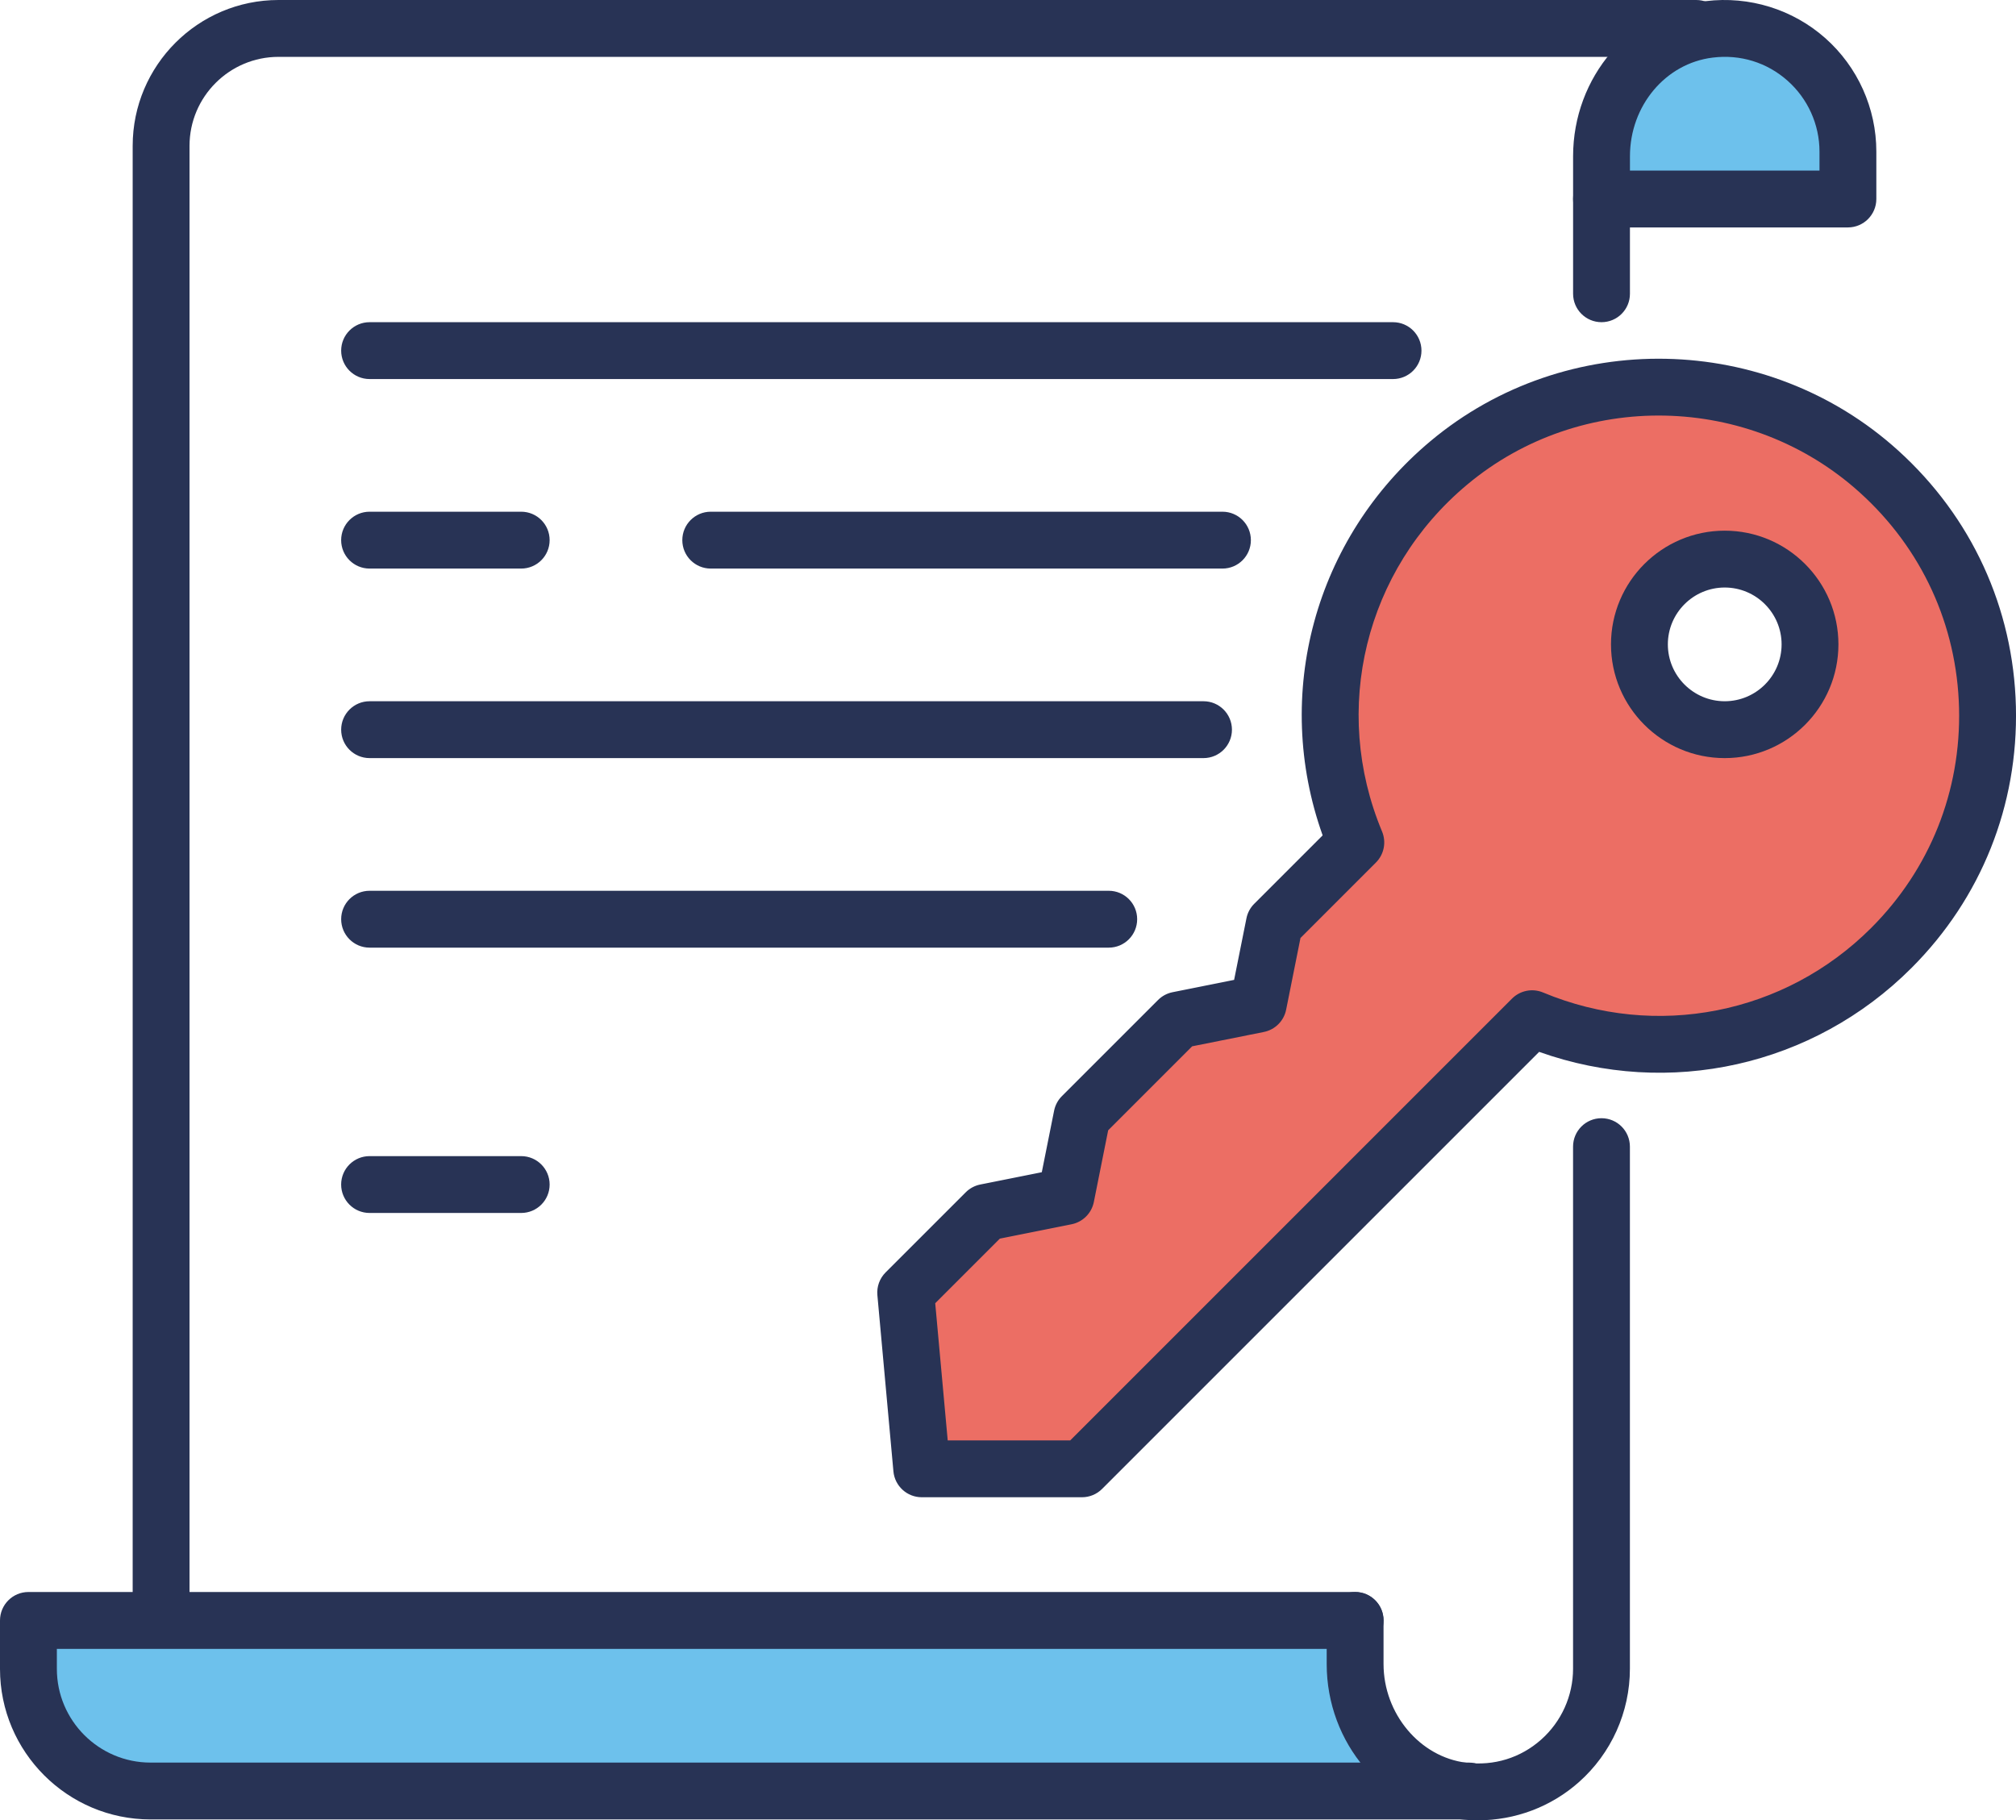 <?xml version="1.0" encoding="utf-8"?>
<!-- Generator: Adobe Illustrator 12.0.0, SVG Export Plug-In . SVG Version: 6.00 Build 51448)  -->
<!DOCTYPE svg PUBLIC "-//W3C//DTD SVG 1.1//EN" "http://www.w3.org/Graphics/SVG/1.1/DTD/svg11.dtd">
<svg  version="1.1" id="Layer_1" xmlns="http://www.w3.org/2000/svg" xmlns:xlink="http://www.w3.org/1999/xlink" width="122.988" height="111.052"
	 viewBox="0 0 122.988 111.052" overflow="visible" enable-background="new 0 0 122.988 111.052" xml:space="preserve">
<g>
	<path fill="#EC6E64" d="M88.381,28.822c-7.047,5.897-8.93,15.345-5.667,23.15l-4.974,4.973l-0.978,4.888l-4.889,0.979l-5.866,5.865
		l-0.977,4.889l-4.89,0.978l-4.887,4.889l0.977,10.755h9.776l27.461-27.46c7.28,3.043,15.986,1.609,21.912-4.314
		c8.071-8.072,7.821-21.315-0.749-29.066C107.311,22.726,95.95,22.487,88.381,28.822z M105.218,43.991
		c-2.555,0-4.625-2.071-4.625-4.625c0-2.554,2.07-4.625,4.625-4.625s4.624,2.071,4.624,4.625
		C109.842,41.92,107.772,43.991,105.218,43.991z"/>
	<path fill="#6DC1EC" d="M98.28,9.513v2.049h13.874V9.25c0-4.117-3.585-7.397-7.805-6.884C100.828,2.792,98.28,5.966,98.28,9.513z"
		/>
	<path fill="#6DC1EC" d="M87.874,108.687H10.406c-4.452,0-8.093-3.643-8.093-8.094v-2.313h80.936
		C83.17,102.578,83.883,106.468,87.874,108.687z"/>
	<g>
		<path fill="#283355" d="M89.608,110.999H9.184c-5.064,0-9.184-4.12-9.184-9.184v-2.956c0-0.958,0.777-1.735,1.734-1.735h80.938
			c0.957,0,1.733,0.777,1.733,1.735s-0.776,1.734-1.733,1.734H3.469v1.222c0,3.151,2.564,5.716,5.715,5.716h80.424
			c0.958,0,1.734,0.775,1.734,1.733S90.566,110.999,89.608,110.999z"/>
	</g>
	<g>
		<path fill="#283355" d="M9.828,99.436c-0.957,0-1.734-0.775-1.734-1.733V8.898C8.094,3.991,12.085,0,16.991,0h86.492
			c0.958,0,1.734,0.776,1.734,1.734c0,0.959-0.776,1.735-1.734,1.735H16.991c-2.993,0-5.429,2.435-5.429,5.429v88.805
			C11.563,98.661,10.786,99.436,9.828,99.436z"/>
	</g>
	<g>
		<path fill="#283355" d="M112.734,13.875H97.702c-0.957,0-1.734-0.777-1.734-1.735V9.535c0-4.835,3.482-8.905,8.099-9.466
			c2.646-0.324,5.302,0.5,7.284,2.255c1.981,1.755,3.117,4.28,3.117,6.925v2.891C114.468,13.098,113.69,13.875,112.734,13.875z
			 M99.437,10.406H111V9.25c0-1.654-0.712-3.231-1.95-4.328c-1.254-1.113-2.882-1.616-4.564-1.408
			c-2.879,0.35-5.049,2.938-5.049,6.022V10.406z"/>
	</g>
	<g>
		<path fill="#283355" d="M97.702,19.656c-0.957,0-1.734-0.776-1.734-1.734V12.14c0-0.958,0.777-1.734,1.734-1.734
			c0.958,0,1.734,0.776,1.734,1.734v5.782C99.437,18.88,98.66,19.656,97.702,19.656z"/>
	</g>
	<g>
		<path fill="#283355" d="M90.167,111.052c-0.376,0-0.754-0.022-1.131-0.069c-4.616-0.56-8.1-4.63-8.1-9.466v-2.658
			c0-0.958,0.777-1.735,1.735-1.735c0.957,0,1.733,0.777,1.733,1.735v2.658c0,3.034,2.218,5.679,5.049,6.021
			c1.685,0.209,3.31-0.293,4.565-1.407c1.237-1.098,1.948-2.674,1.948-4.327V69.953c0-0.958,0.777-1.734,1.734-1.734
			c0.958,0,1.734,0.776,1.734,1.734v31.852c0,2.645-1.136,5.17-3.118,6.923C94.621,110.233,92.428,111.052,90.167,111.052z"/>
	</g>
	<g>
		<path fill="#283355" d="M66.009,91.343h-9.777c-0.897,0-1.646-0.685-1.728-1.577l-0.979-10.755
			c-0.046-0.513,0.138-1.02,0.502-1.384l4.889-4.888c0.242-0.243,0.551-0.407,0.886-0.475l3.754-0.751l0.751-3.755
			c0.067-0.335,0.232-0.644,0.475-0.886l5.866-5.865c0.241-0.243,0.55-0.408,0.886-0.475l3.754-0.752l0.752-3.754
			c0.066-0.336,0.231-0.645,0.474-0.887l4.175-4.175c-3.067-8.588-0.502-18.125,6.58-24.053c8.263-6.913,20.527-6.668,28.526,0.569
			c4.482,4.054,7.035,9.603,7.187,15.625c0.149,6.027-2.112,11.692-6.375,15.953c-5.992,5.993-14.791,7.939-22.71,5.114
			L67.234,90.835C66.909,91.161,66.468,91.343,66.009,91.343z M57.816,87.875h7.474l26.951-26.952
			c0.499-0.498,1.249-0.645,1.896-0.373c6.892,2.878,14.748,1.33,20.018-3.941c3.582-3.583,5.485-8.346,5.358-13.413
			c-0.128-5.063-2.272-9.729-6.045-13.14c-6.724-6.083-17.033-6.292-23.973-0.481c-6.215,5.2-8.296,13.7-5.182,21.151
			c0.271,0.65,0.124,1.398-0.374,1.896l-4.602,4.603l-0.875,4.373c-0.136,0.687-0.675,1.223-1.361,1.36l-4.372,0.875l-5.124,5.124
			l-0.874,4.373c-0.137,0.687-0.675,1.223-1.361,1.36l-4.373,0.875l-3.943,3.942L57.816,87.875z"/>
	</g>
	<g>
		<path fill="#283355" d="M105.218,46.25c-3.825,0-6.938-3.111-6.938-6.938c0-3.825,3.112-6.937,6.938-6.937
			c3.826,0,6.937,3.112,6.937,6.937C112.154,43.138,109.044,46.25,105.218,46.25z M105.218,35.843c-1.912,0-3.469,1.556-3.469,3.469
			c0,1.913,1.557,3.469,3.469,3.469c1.913,0,3.47-1.556,3.47-3.469C108.688,37.399,107.131,35.843,105.218,35.843z"/>
	</g>
	<g>
		<path fill="#283355" d="M84.984,23.125H22.547c-0.958,0-1.734-0.776-1.734-1.734c0-0.958,0.776-1.735,1.734-1.735h62.438
			c0.957,0,1.733,0.776,1.733,1.735C86.718,22.349,85.941,23.125,84.984,23.125z"/>
	</g>
	<g>
		<path fill="#283355" d="M31.796,34.687h-9.25c-0.958,0-1.734-0.776-1.734-1.734c0-0.958,0.776-1.735,1.734-1.735h9.25
			c0.958,0,1.735,0.776,1.735,1.735C33.531,33.911,32.754,34.687,31.796,34.687z"/>
	</g>
	<g>
		<path fill="#283355" d="M74.578,34.687H43.359c-0.957,0-1.734-0.776-1.734-1.734c0-0.958,0.777-1.735,1.734-1.735h31.219
			c0.957,0,1.733,0.776,1.733,1.735C76.312,33.911,75.535,34.687,74.578,34.687z"/>
	</g>
	<g>
		<path fill="#283355" d="M73.421,46.25H22.547c-0.958,0-1.734-0.776-1.734-1.734c0-0.958,0.776-1.735,1.734-1.735h50.874
			c0.958,0,1.735,0.777,1.735,1.735C75.156,45.473,74.379,46.25,73.421,46.25z"/>
	</g>
	<g>
		<path fill="#283355" d="M67.641,57.813H22.547c-0.958,0-1.734-0.777-1.734-1.735s0.776-1.734,1.734-1.734h45.094
			c0.957,0,1.733,0.776,1.733,1.734S68.598,57.813,67.641,57.813z"/>
	</g>
	<g>
		<path fill="#283355" d="M31.796,74h-9.25c-0.958,0-1.734-0.776-1.734-1.734s0.776-1.734,1.734-1.734h9.25
			c0.958,0,1.735,0.776,1.735,1.734S32.754,74,31.796,74z"/>
	</g>
</g>
</svg>
